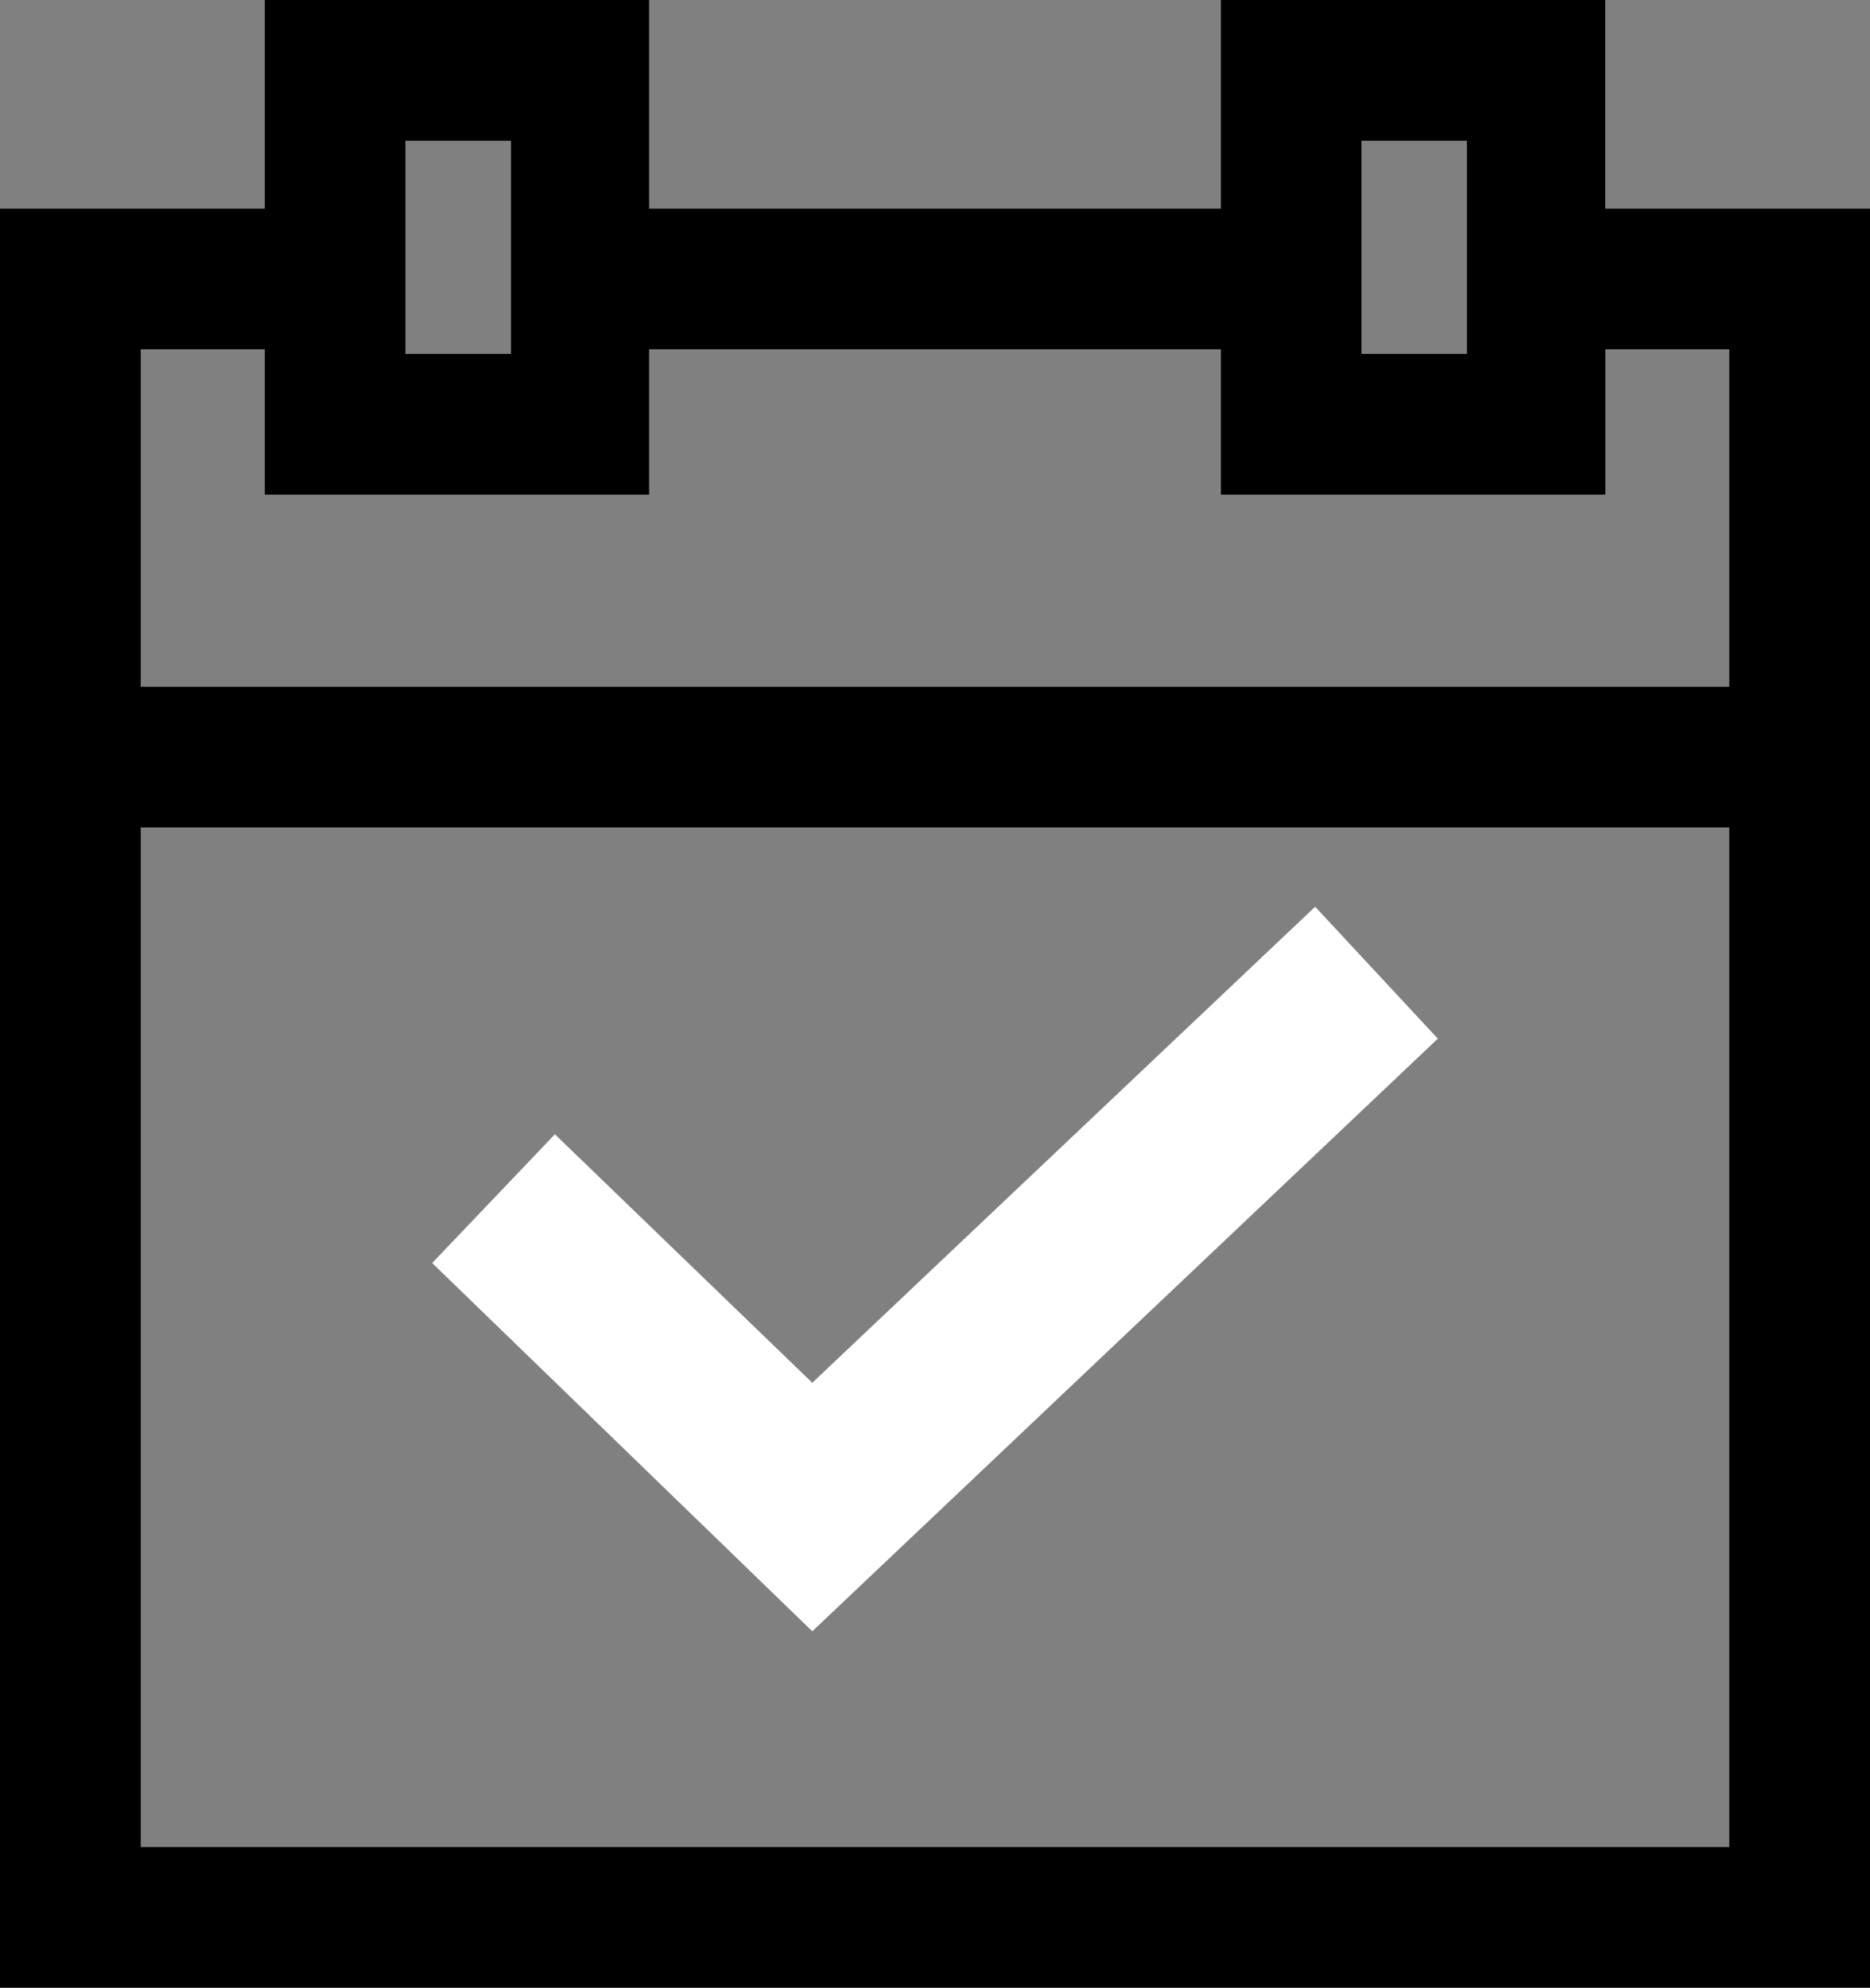 <svg id="Group_5" data-name="Group 5" xmlns="http://www.w3.org/2000/svg" width="50.5" height="53.664" viewBox="0 0 50.5 53.664">
  <rect x="0" y="0" width="50.5" height="53.664" fill="#808080" stroke="none"/>
  <path id="Path_16" data-name="Path 16" d="M3.8,22.339H46.7V49.867H3.8Zm39.552-8.986V9.429H46.7v9.112H3.8V9.429H7.151v3.924H17.529V9.429H32.971v3.924ZM10.948,3.8H13.8V9.556H10.948Zm25.82,0h2.848V9.556H36.768ZM32.971,0V5.632H17.529V0H7.151V5.632H0V53.664H50.5V5.632H43.349V0Z"/>
  <path id="Path_17" data-name="Path 17" d="M33.365,56.352l-6.951-6.709L23.1,53.119l10.265,9.942,16.893-16L46.945,43.5Z" transform="translate(-11.429 -19.02)" fill="#fff"/>
</svg>

